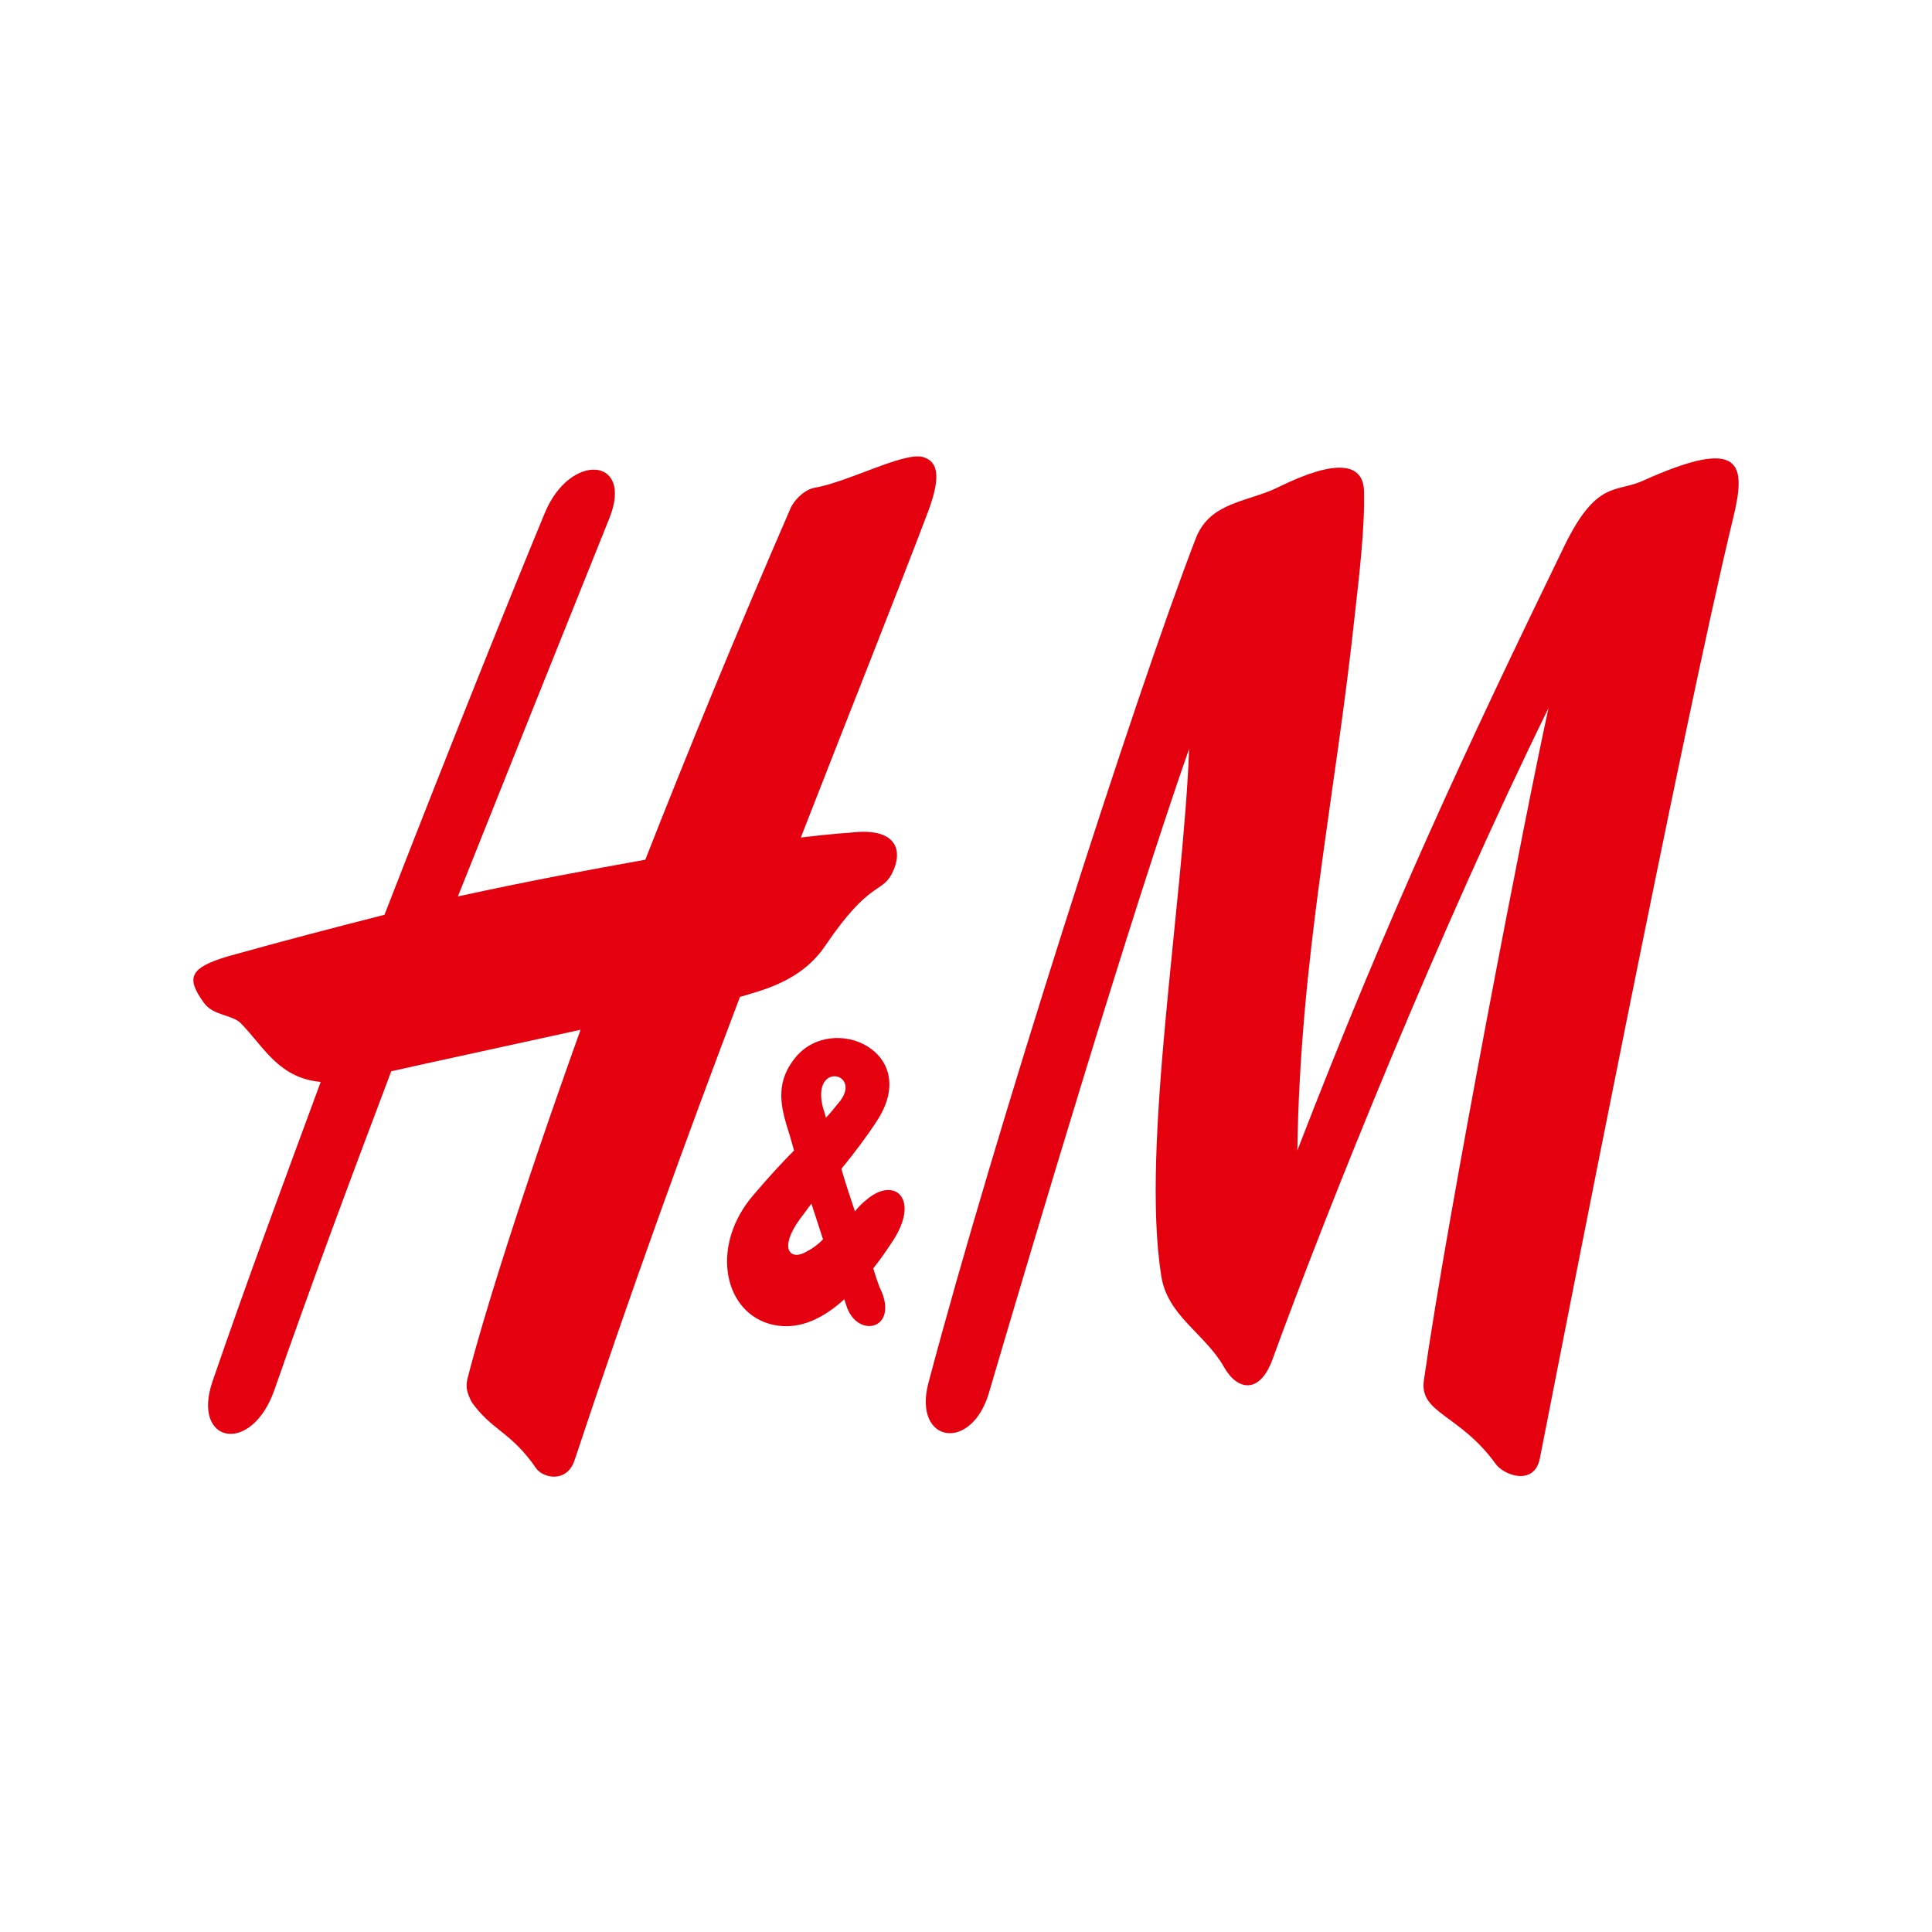 <?xml version="1.0" encoding="utf-8"?>
<!-- Generator: Adobe Illustrator 23.1.0, SVG Export Plug-In . SVG Version: 6.00 Build 0)  -->
<svg version="1.1" id="Layer_1" xmlns="http://www.w3.org/2000/svg" xmlns:xlink="http://www.w3.org/1999/xlink" x="0px" y="0px"
	 viewBox="0 0 200 200" style="enable-background:new 0 0 200 200;" xml:space="preserve">
<style type="text/css">
	.st0{fill:#E50010;}
</style>
<g>
	<g>
		<g>
			<path class="st0" d="M170,49.8c-2.7,1.2-4.7-0.1-8,6.6c-10.2,21-18.2,38.1-27.7,62.7c0.3-20.2,3.9-36.2,6-55.9
				c0.4-3.6,1-8.6,0.9-12.4c-0.1-2.9-2.9-3.3-8.8-0.4c-3.2,1.6-7.1,1.5-8.6,5.3c-6.3,16.3-20.9,61.8-27.7,87.5
				c-1.6,6.2,4.5,7.2,6.3,0.9c4.5-15.3,14.6-49.2,20.7-66.6c-0.6,16-5,41.2-2.9,54.5c0.6,4.2,4.5,6,6.5,9.5c1.4,2.5,3.7,2.8,5-0.7
				c5.9-16.2,17.4-44.7,28.6-67.5c-2.2,10-10.5,52.6-12.9,69.6c-0.5,3.4,3.7,3.5,7.4,8.6c0.8,1.2,4,2.4,4.6-0.5
				c2-10.2,14.9-76.3,20-97.3C180.8,48,180.4,45.1,170,49.8z M85.5,97.8c4.5-6.6,5.7-5.3,6.8-7.3c1.3-2.5,0.5-4.9-4.3-4.3
				c0,0-1.8,0.1-5.1,0.5c5.3-13.6,9.9-25.1,13.2-33.8c1.1-3,1.3-5.1-0.6-5.6c-2-0.5-7.7,2.6-11.2,3.2c-1.1,0.2-2.2,1.4-2.5,2.2
				c-5.6,12.9-10.6,25.1-15,36.3c-5.6,1-12.1,2.2-19.4,3.8C52.7,79.5,58,66.3,63.1,53.6c2.5-6.3-4.1-6.8-6.7-0.5
				c-3.4,8.2-9.6,23.6-16.6,41.6c-5.1,1.3-10.5,2.7-16.2,4.3c-4.1,1.2-4.3,2.3-2.5,4.8c1,1.4,3,1.2,3.9,2.2c2.4,2.5,3.9,5.6,8.2,6
				c-3.8,10.3-7.7,20.8-11.2,31c-2.2,6.4,4,7.7,6.4,0.9c3.8-10.9,7.9-21.9,12.1-33c3.5-0.8,11.9-2.6,19.6-4.3
				C54,123.6,50,136.4,48.4,142.7c-0.3,1.2,0.2,1.9,0.4,2.4c2.1,3,4.1,3.1,6.7,6.9c0.7,1,3.2,1.6,4-0.9
				c5.7-17.2,11.6-33.4,17.1-47.9C78.9,102.5,83,101.6,85.5,97.8z M89.7,124.2c-0.4,0.3-0.8,0.7-1.2,1.2c-0.5-1.5-1-3-1.4-4.4
				c1.3-1.6,2.6-3.3,3.7-5c4.6-7.1-4.5-11.2-8.4-6.6c-2.1,2.5-1.6,4.9-1,7c0.2,0.6,0.5,1.6,0.8,2.7c-1.1,1.1-2.5,2.6-4.2,4.6
				c-4.4,5.1-3.2,11.8,1.5,13.3c2.9,0.9,5.6-0.4,7.9-2.5c0.1,0.3,0.2,0.6,0.3,0.9c1.2,3.1,5.1,2.2,3.6-1.6c-0.3-0.6-0.6-1.5-0.9-2.5
				c0.8-1,1.4-1.9,2-2.8C95.3,124.1,92.6,121.7,89.7,124.2z M83.6,129.5c-1.7,1.1-3.1-0.1-0.8-3.3c0.4-0.5,0.8-1.1,1.2-1.6
				c0.4,1.2,0.8,2.5,1.2,3.7C84.7,128.8,84.2,129.2,83.6,129.5z M85.5,115.7c-0.1-0.4-0.2-0.7-0.3-1c-1.3-5,4.4-3.6,1.5-0.4
				C86.3,114.8,85.9,115.3,85.5,115.7z"/>
		</g>
	</g>
</g>
</svg>
